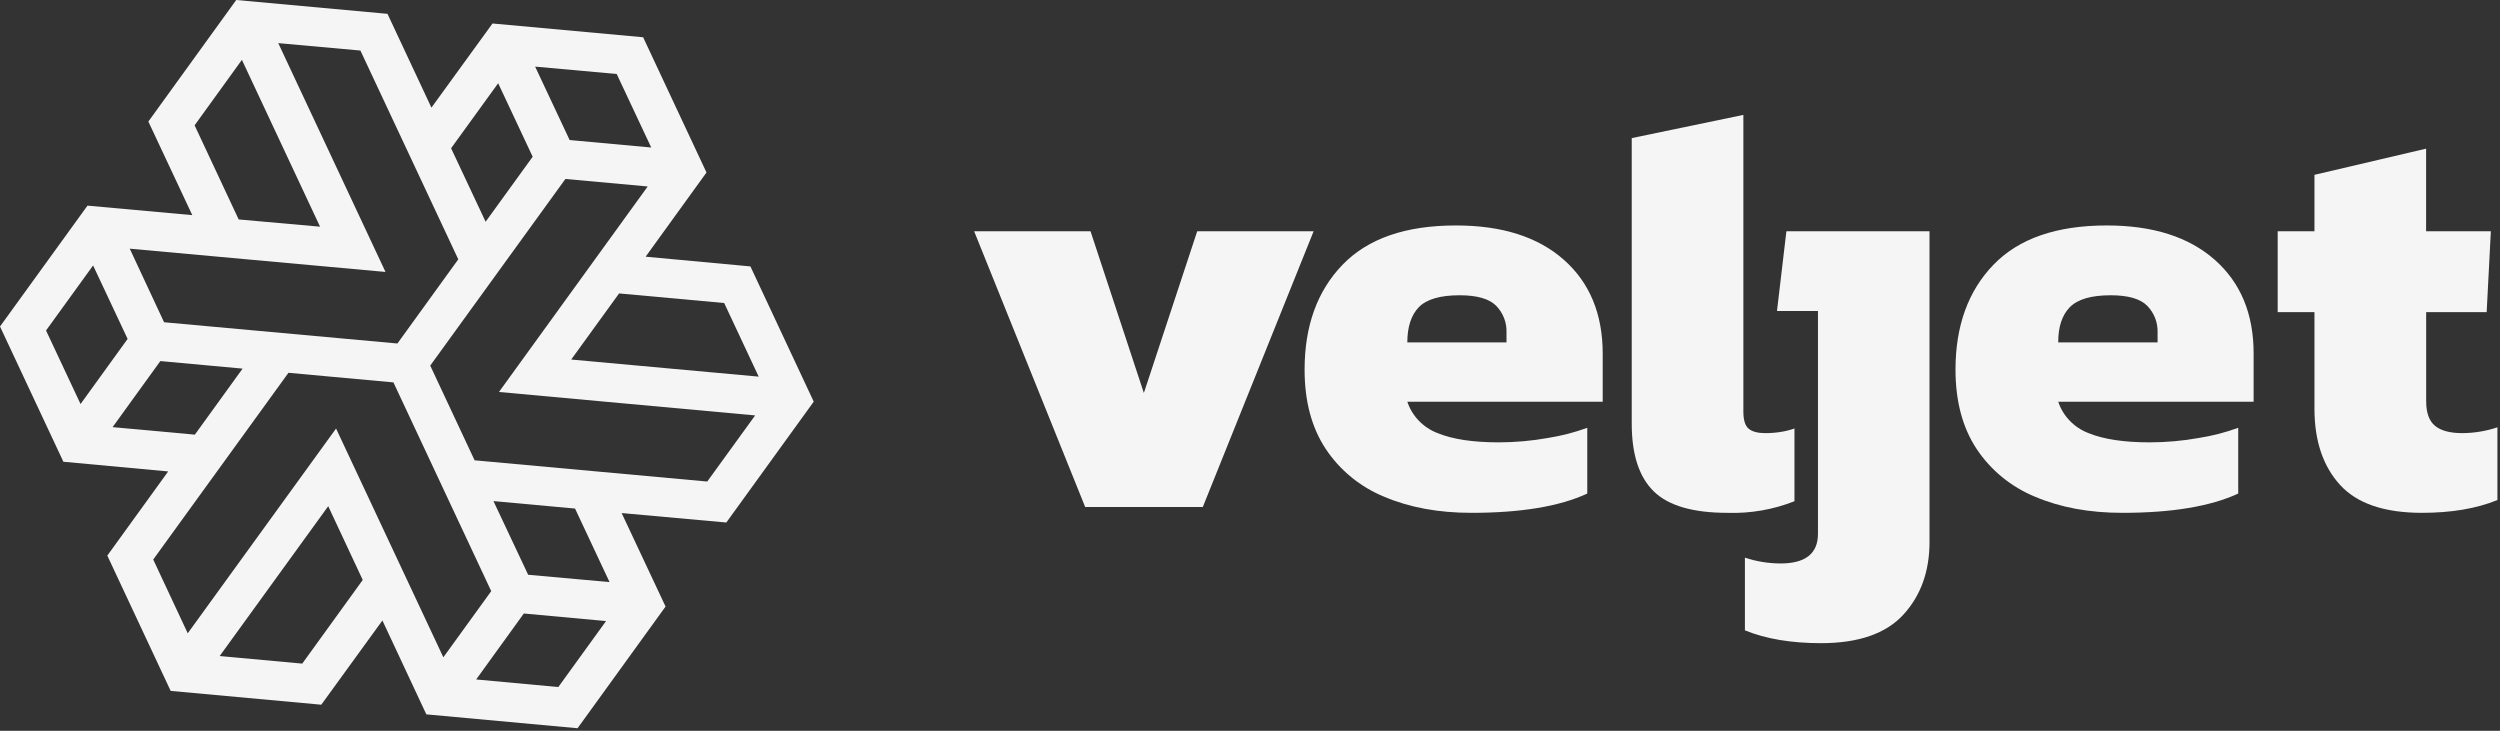 <svg xmlns="http://www.w3.org/2000/svg" width="195" height="57" viewBox="0 0 195 57" fill="none"><rect x="0" y="0" width="195" height="57" fill="#333333" stroke="none"/><path d="M14.998 16.781L11.572 9.48L18.425 0L30.224 1.079L33.651 8.396L38.416 1.832L50.164 2.906L55.106 13.455C53.549 15.613 51.985 17.771 50.358 20.022L58.532 20.78L63.471 31.329L56.652 40.756L48.488 40.018L51.914 47.311C49.621 50.483 47.347 53.629 45.049 56.803L33.254 55.72L29.828 48.397L25.06 54.967L13.312 53.89L8.37 43.336L13.119 36.772L4.944 36.016L0 25.467L6.824 16.04L15.001 16.781M34.581 51.27L38.316 46.11L30.687 29.826L22.5 29.078L11.951 43.643L14.643 49.397L26.213 33.425L34.581 51.27ZM12.798 25.136L30.998 26.793C32.598 24.578 34.181 22.389 35.746 20.228L28.112 3.942L21.704 3.364L30.068 21.211L10.12 19.396L12.798 25.136ZM58.902 32.403L38.92 30.574L50.521 14.544L44.102 13.959L33.558 28.517L37.019 35.904L55.164 37.56L58.902 32.403ZM18.616 17.116L24.965 17.682L18.868 4.668L15.179 9.775L18.616 17.116ZM48.289 22.887L44.554 28.044L59.178 29.377L56.486 23.635L48.289 22.887ZM23.57 51.768L28.293 45.237L25.601 39.483L17.135 51.171L23.562 51.761M12.507 28.164C11.283 29.867 10.059 31.55 8.782 33.317L15.199 33.902L18.922 28.752L12.507 28.164ZM41.196 44.832L47.545 45.403L44.853 39.668L38.489 39.085L41.196 44.832ZM41.549 12.225L38.857 6.493L35.185 11.563L37.878 17.296C39.143 15.546 40.355 13.872 41.549 12.225ZM50.796 11.506L48.103 5.771L41.74 5.196L44.432 10.923L50.796 11.506ZM43.548 53.59C44.797 51.862 45.996 50.193 47.271 48.443L40.859 47.853L37.141 52.998L43.548 53.59ZM7.262 20.705L3.591 25.779L6.283 31.514L9.954 26.436L7.262 20.705Z" fill="#F5F5F5"></path><path d="M84.645 39.548L75.983 18.039H85.061L89.221 30.653L93.382 18.039H102.462L93.818 39.548H84.645Z" fill="#F5F5F5"></path><path d="M114.773 40.001C112.21 40.001 109.949 39.586 107.989 38.754C106.109 37.989 104.509 36.683 103.402 35.009C102.306 33.349 101.758 31.291 101.758 28.838C101.758 25.422 102.746 22.692 104.721 20.648C106.697 18.604 109.647 17.583 113.569 17.586C117.159 17.586 119.962 18.478 121.979 20.262C123.996 22.046 125.006 24.481 125.011 27.567V31.334H109.771C109.955 31.888 110.263 32.395 110.672 32.819C111.081 33.243 111.58 33.572 112.135 33.784C113.308 34.264 114.898 34.504 116.905 34.504C118.187 34.502 119.467 34.389 120.728 34.163C121.778 33.998 122.81 33.732 123.807 33.369V38.498C121.645 39.5 118.634 40.001 114.773 40.001ZM109.771 26.707H117.507V25.934C117.521 25.551 117.457 25.169 117.318 24.81C117.178 24.452 116.967 24.124 116.697 23.846C116.155 23.303 115.206 23.031 113.848 23.031C112.336 23.031 111.275 23.341 110.666 23.961C110.074 24.58 109.771 25.496 109.771 26.707Z" fill="#F5F5F5"></path><path d="M134.733 40.001C132.045 40.001 130.131 39.442 128.989 38.323C127.846 37.204 127.275 35.446 127.275 33.048V10.772L135.983 8.962V32.106C135.983 32.772 136.123 33.218 136.402 33.444C136.679 33.672 137.112 33.784 137.697 33.784C138.093 33.785 138.488 33.755 138.879 33.693C139.25 33.637 139.615 33.546 139.968 33.422V39.095C138.307 39.753 136.523 40.062 134.733 40.001Z" fill="#F5F5F5"></path><path d="M142.034 50.167C139.715 50.167 137.738 49.834 136.103 49.167V43.497C136.998 43.794 137.936 43.947 138.881 43.95C140.826 43.95 141.8 43.179 141.801 41.636V24.256H138.605L139.339 18.039H150.502V42.272C150.502 44.569 149.822 46.459 148.463 47.942C147.104 49.425 144.961 50.167 142.034 50.167Z" fill="#F5F5F5"></path><path d="M165.544 40.001C162.979 40.001 160.717 39.586 158.758 38.754C156.878 37.988 155.279 36.683 154.171 35.009C153.078 33.349 152.53 31.291 152.529 28.838C152.529 25.422 153.517 22.692 155.493 20.648C157.468 18.604 160.418 17.583 164.34 17.586C167.922 17.586 170.724 18.478 172.747 20.262C174.771 22.046 175.782 24.481 175.782 27.567V31.334H160.542C160.726 31.888 161.034 32.396 161.443 32.819C161.851 33.243 162.351 33.573 162.906 33.784C164.081 34.264 165.672 34.504 167.679 34.504C168.96 34.502 170.239 34.389 171.499 34.163C172.55 33.998 173.582 33.732 174.581 33.369V38.498C172.415 39.5 169.403 40.001 165.544 40.001ZM160.542 26.707H168.291V25.934C168.304 25.551 168.239 25.169 168.1 24.81C167.96 24.451 167.749 24.124 167.478 23.846C166.94 23.303 165.99 23.031 164.629 23.031C163.117 23.031 162.056 23.341 161.447 23.961C160.839 24.581 160.537 25.497 160.542 26.707Z" fill="#F5F5F5"></path><path d="M188.916 40.001C185.979 40.001 183.849 39.275 182.525 37.824C181.202 36.373 180.536 34.406 180.528 31.924V24.347H177.66V18.039H180.528V13.637L189.236 11.595V18.039H194.286L193.96 24.347H189.241V31.288C189.241 32.198 189.473 32.841 189.936 33.218C190.399 33.597 191.109 33.784 192.066 33.784C192.996 33.779 193.919 33.626 194.799 33.331V39.004C193.163 39.669 191.202 40.001 188.916 40.001Z" fill="#F5F5F5"></path></svg>